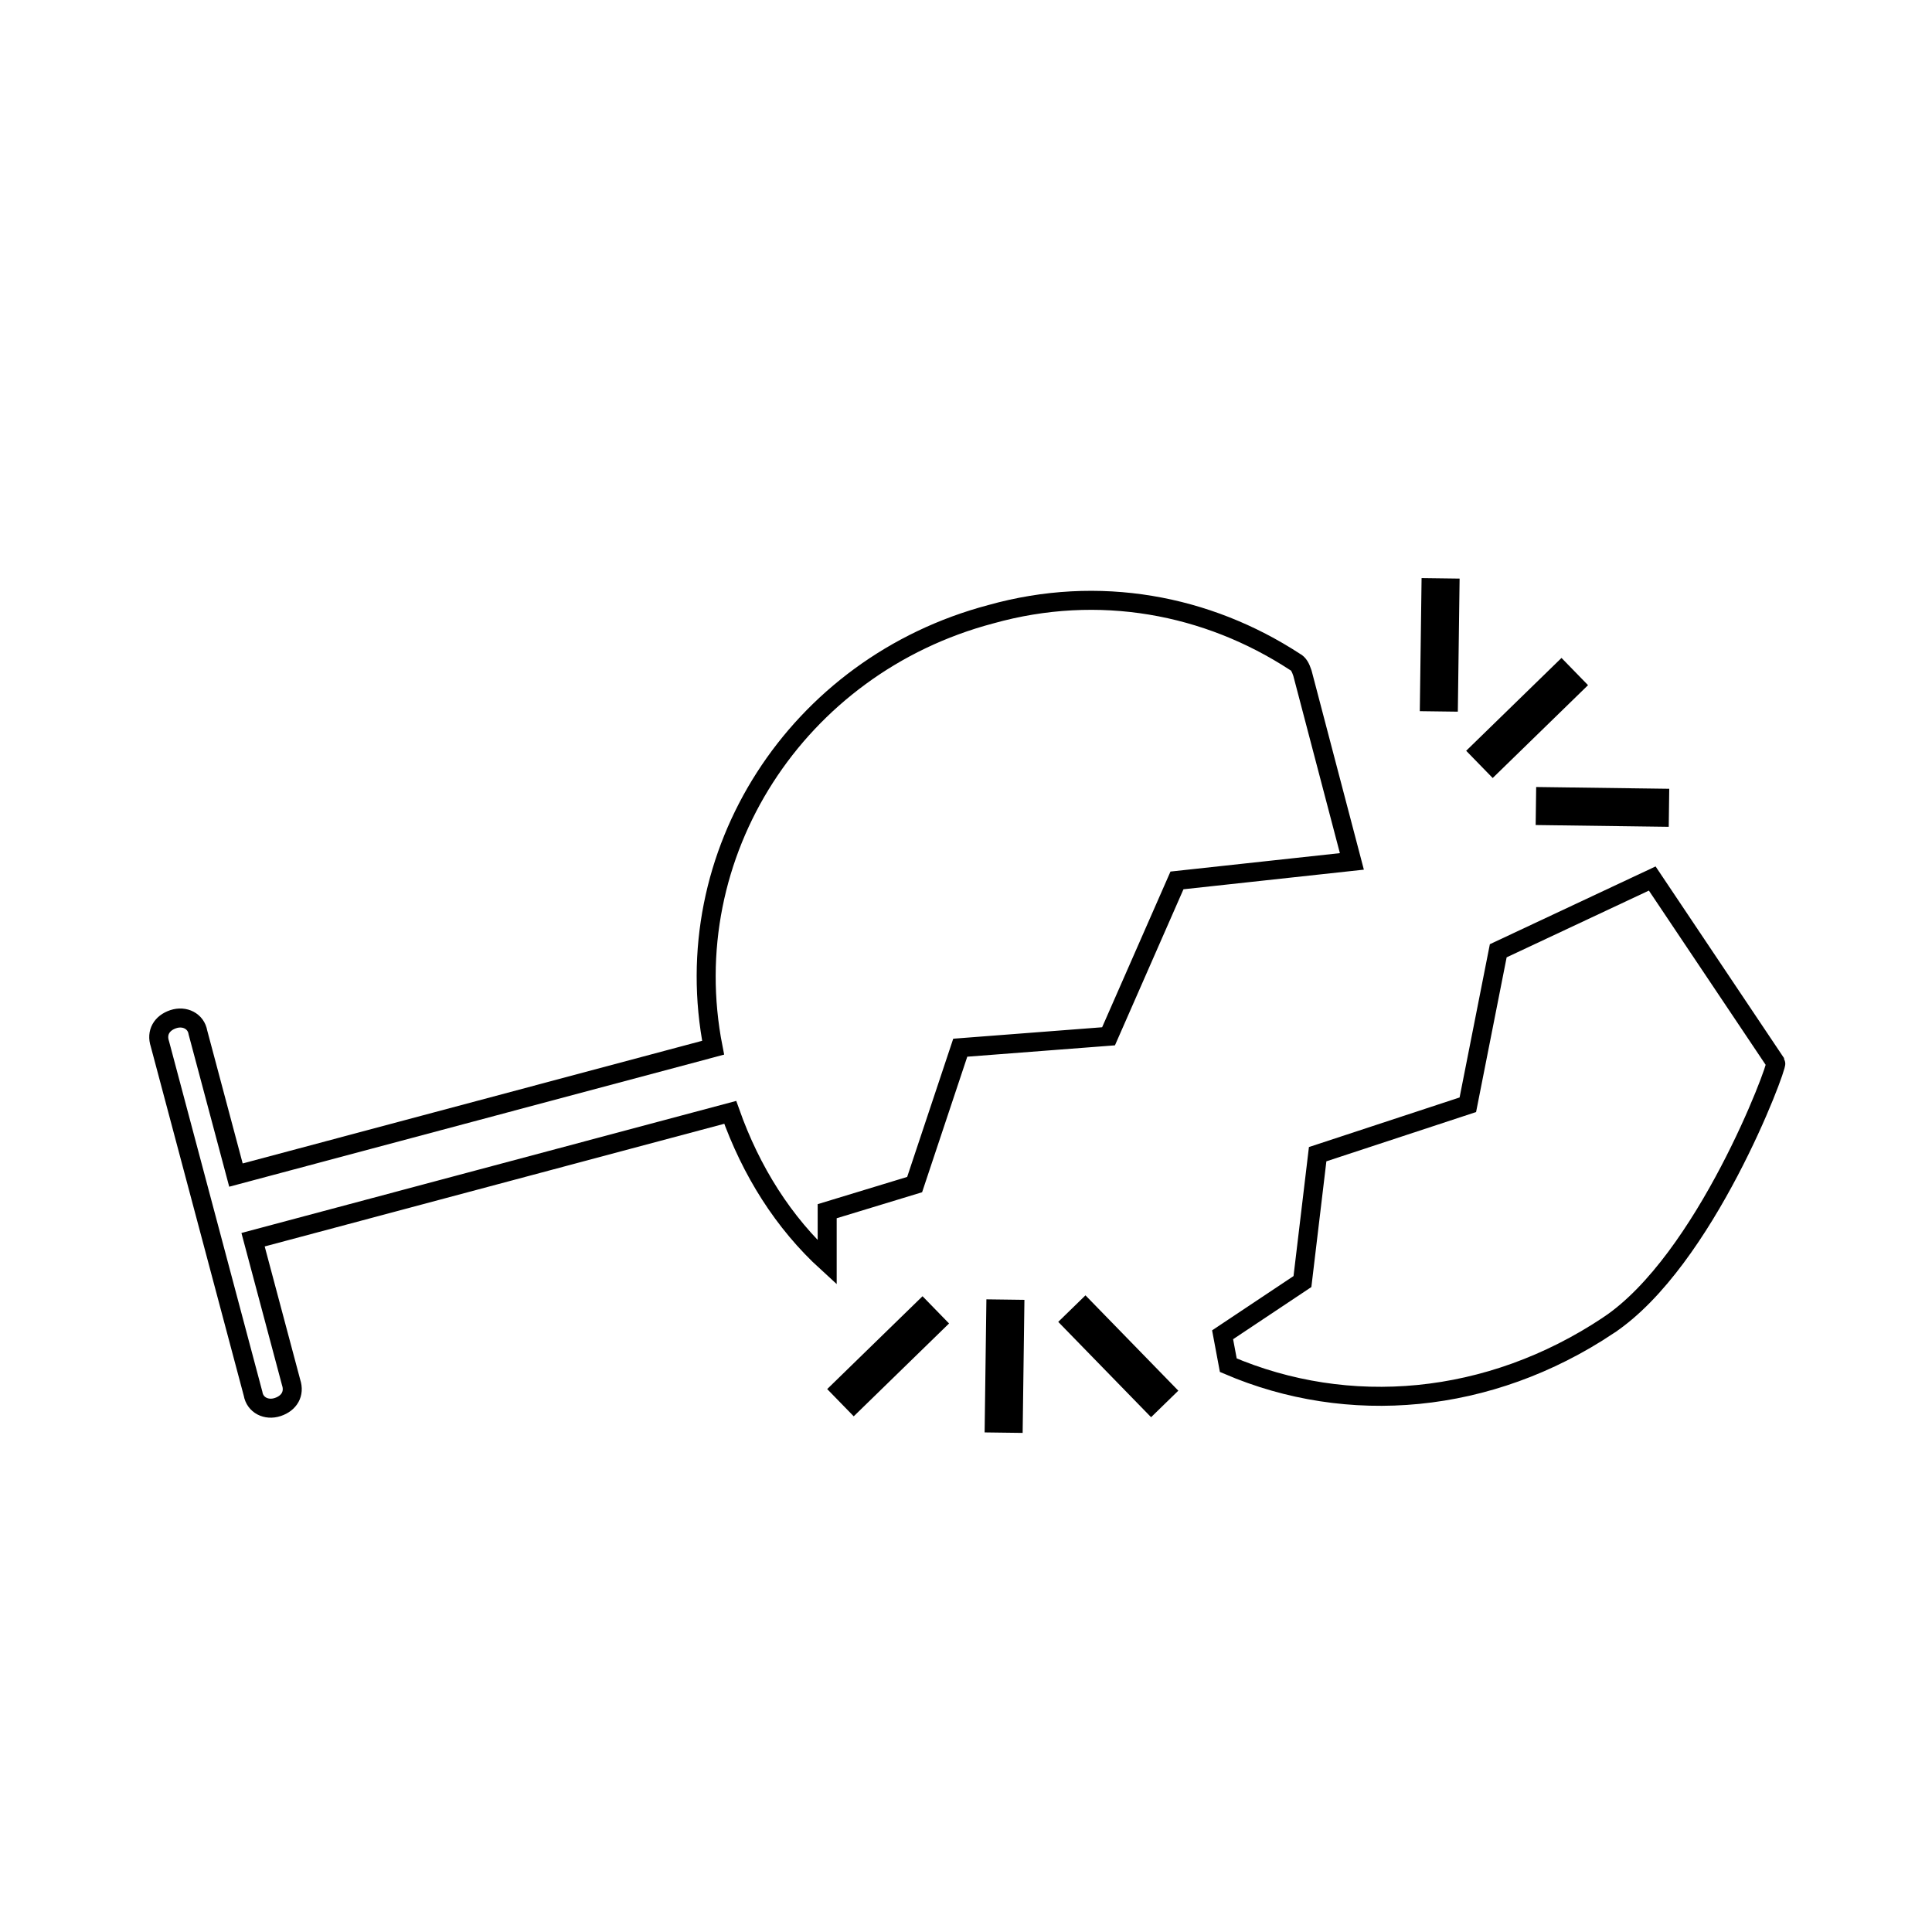 <?xml version="1.0" encoding="UTF-8"?>
<!-- Uploaded to: ICON Repo, www.svgrepo.com, Generator: ICON Repo Mixer Tools -->
<svg width="800px" height="800px" version="1.1" viewBox="144 144 512 512" xmlns="http://www.w3.org/2000/svg">
 <defs>
  <clipPath id="c">
   <path d="m148.09 231h425.91v358h-425.91z"/>
  </clipPath>
  <clipPath id="b">
   <path d="m396 305h255.9v281h-255.9z"/>
  </clipPath>
  <clipPath id="a">
   <path d="m482 283h169.9v149h-169.9z"/>
  </clipPath>
 </defs>
 <g clip-path="url(#c)">
  <path transform="matrix(5.038 0 0 5.038 148.09 148.09)" d="m47.3 61.5 2.4-7.2 7.8-0.6 3.6-8.2 9.2-1-2.6-9.9c-0.1-0.3-0.2-0.5-0.4-0.6-4.6-3-10.3-4.1-16-2.5-10.2 2.7-16.6 12.6-14.6 22.8l-25.1 6.7-2-7.5c-0.1-0.6-0.7-0.9-1.3-0.7-0.6 0.2-0.9 0.7-0.7 1.3l4.9 18.4c0.1 0.6 0.7 0.9 1.3 0.7 0.6-0.2 0.9-0.7 0.7-1.3l-2-7.5 25.1-6.7c1.1 3.1 2.8 5.8 5.1 7.9v-2.7z" fill="none" stroke="#000000" stroke-miterlimit="10"/>
 </g>
 <g clip-path="url(#b)">
  <path transform="matrix(5.038 0 0 5.038 148.09 148.09)" d="m83.8 68.9c5.1-3.4 8.9-13.6 8.8-13.8l-6.5-9.7-8.1 3.801-1.6 8.1-7.9 2.6-0.8 6.7-4.2 2.8 0.3 1.6c6.3 2.7 13.7 2.1 20-2.1z" fill="none" stroke="#000000" stroke-miterlimit="10"/>
 </g>
 <g clip-path="url(#a)">
  <path transform="matrix(-5.038 -.067 .067 -5.038 986.05 573.01)" d="m80.4 41.1 6 3.35e-4 7.6e-5 1-6-3.35e-4z" fill="none" stroke="#000000" stroke-miterlimit="10"/>
 </g>
 <path transform="matrix(-3.609 3.515 -3.515 -3.609 966.03 188.01)" d="m76.6 36.5 6 1.59e-4 6.7e-5 1-6-1.59e-4z" fill="none" stroke="#000000" stroke-miterlimit="10"/>
 <path transform="matrix(-.067 5.038 -5.038 -.067 697.32 -60.732)" d="m72 32.6 6 3.34e-4 7.7e-5 1-6-3.34e-4z" fill="none" stroke="#000000" stroke-miterlimit="10"/>
 <path transform="matrix(3.609 -3.515 3.515 3.609 -34.099 410.33)" d="m42.9 70 6 1.59e-4 6.6e-5 1-6-1.59e-4z" fill="none" stroke="#000000" stroke-miterlimit="10"/>
 <path transform="matrix(.067 -5.038 5.038 .067 48.522 763.25)" d="m49 70.6 6 3.35e-4 7.7e-5 1-6-3.35e-4z" fill="none" stroke="#000000" stroke-miterlimit="10"/>
 <path transform="matrix(-3.515 -3.609 3.609 -3.515 389.43 960.91)" d="m55 70.1 6 1.59e-4 6.6e-5 1-6-1.59e-4z" fill="none" stroke="#000000" stroke-miterlimit="10"/>
</svg>
